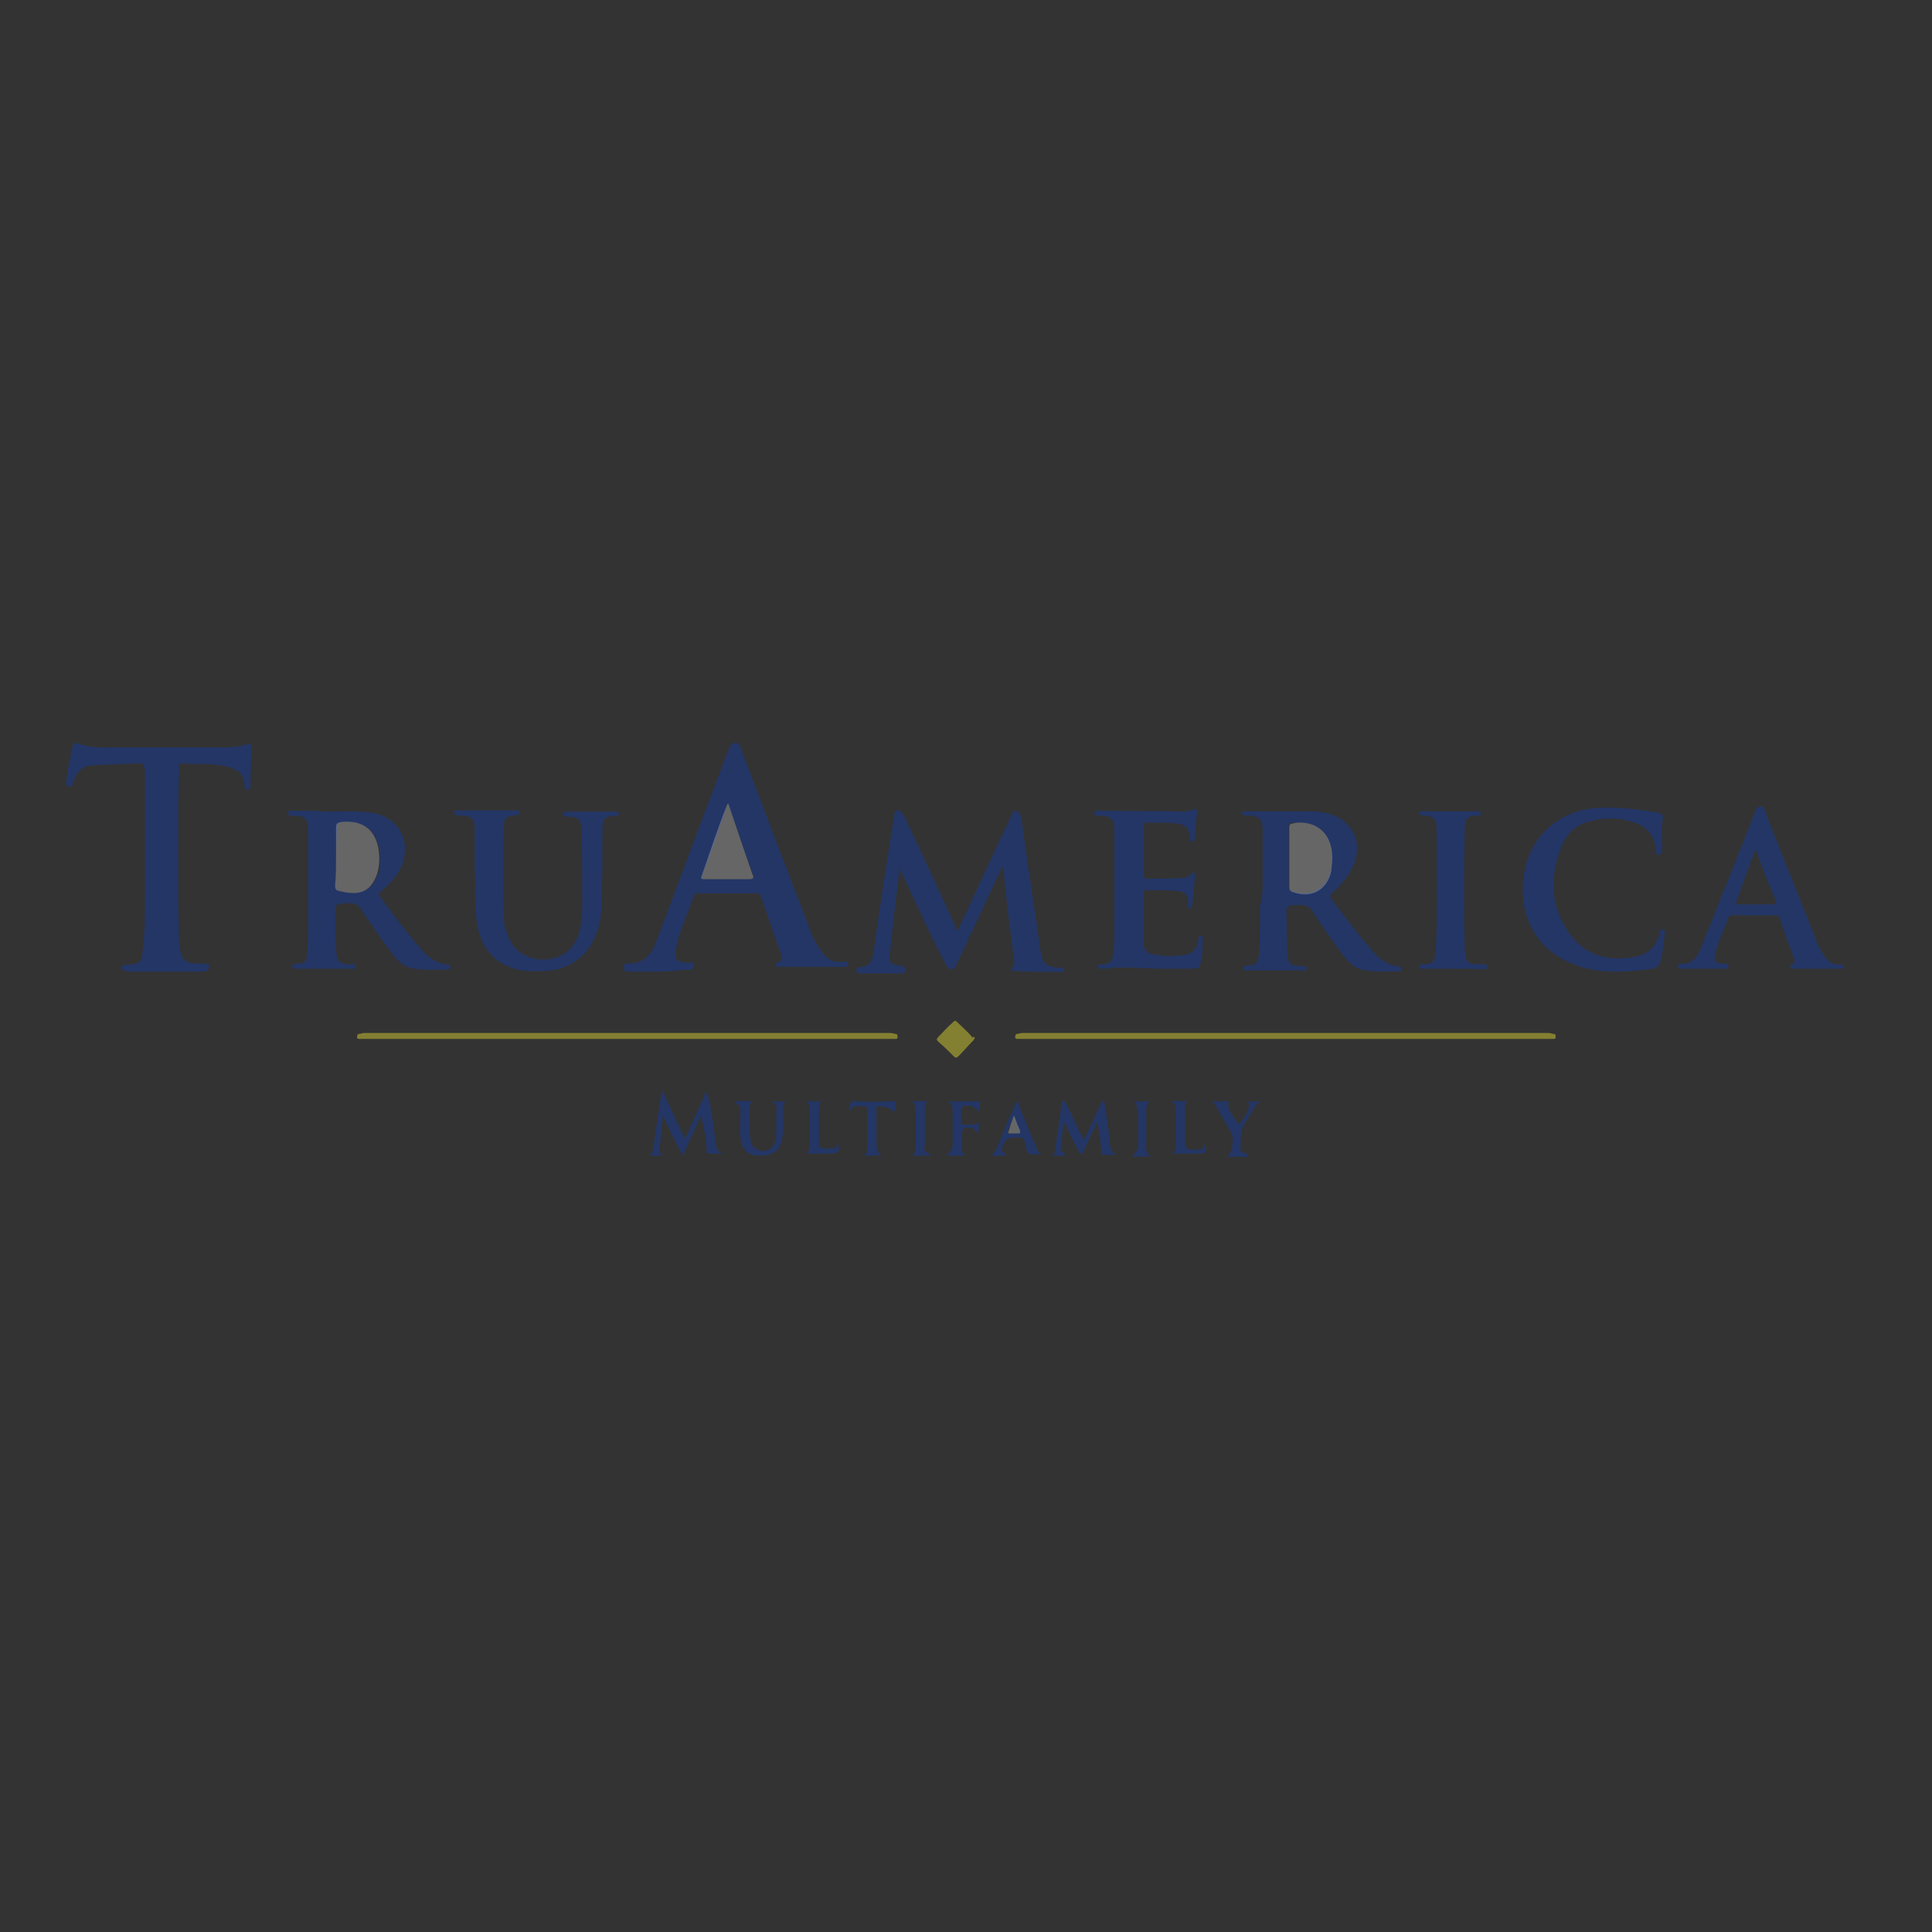 <?xml version="1.0" encoding="utf-8"?>
<!-- Generator: Adobe Illustrator 19.2.1, SVG Export Plug-In . SVG Version: 6.00 Build 0)  -->
<svg version="1.1" id="layer" xmlns="http://www.w3.org/2000/svg" xmlns:xlink="http://www.w3.org/1999/xlink" x="0px" y="0px"
	 viewBox="0 0 652 652" style="enable-background:new 0 0 652 652;" xml:space="preserve">
<rect x="0" y="0" width="652" height="652" fill="#333333" stroke="none"/>
<style type="text/css">
	.st0{fill:#848032;}
	.st1{fill:#233666;}
	.st2{opacity:0.25;fill:#FFFFFF;enable-background:new    ;}
</style>
<path class="st0" d="M211.5,348.6c29.5,0,59.4,0,89,0c0.7,0,1,0.3,1.7,0.3s0.7,0.7,0.7,1c0,0.7-0.3,0.7-0.7,0.7c-0.3,0-1,0-1.4,0
	c-59.4,0-118.5,0-177.9,0c-0.7,0-1,0-1.7,0c-0.7,0-0.7-0.3-0.7-0.7c0-0.7,0.3-1,0.7-1c0.7,0,1-0.3,1.7-0.3
	C152.4,348.6,182,348.6,211.5,348.6z M433.6,348.6c29.5,0,59.4,0,89,0c0.7,0,1,0.3,1.7,0.3c0.7,0,0.7,0.7,0.7,1
	c0,0.7-0.3,0.7-0.7,0.7s-1,0-1.4,0c-59.4,0-118.5,0-177.9,0c-0.7,0-1,0-1.7,0s-0.7-0.3-0.7-0.7c0-0.7,0.3-1,0.7-1
	c0.7,0,1-0.3,1.7-0.3C374.1,348.6,403.7,348.6,433.6,348.6z M329,350.3c-0.3,0.3-0.3,0.7-0.7,1c-1.7,1.7-3.1,3.4-4.8,5.1
	c-0.7,0.7-1,0.7-1.7,0c-1.7-1.7-3.4-3.4-5.1-4.8c-0.7-0.7-0.7-1,0-1.7c1.7-1.7,3.1-3.4,4.8-4.8c0.3-0.3,0.7-1,1.4-0.3
	c1.7,1.7,3.7,3.4,5.4,5.4C328.7,349.6,328.7,350,329,350.3z"/>
<path class="st1" d="M222.4,327.9c-3.4,0-7.1,0-10.5,0c-0.7,0-1.4-0.3-1.4-1.4s0.7-1.4,1.4-1.4c5.1,0.3,7.8-2.7,9.5-7.1
	c4.1-11.2,8.5-22.4,12.6-33.6c3.7-10.2,7.8-20.4,11.5-30.6c0.7-1,0.7-3.1,2.7-3.1c1.7,0,1.7,2,2.4,3.4c7.5,19.7,14.9,39.4,22.4,58.7
	c1,3.1,2.4,5.8,4.1,8.1c1.7,2.7,4.1,4.1,7.1,3.7c0.3,0,1,0,1.4,0c0.3,0,0.7,0.3,0.7,0.7c0,0.7-0.3,0.7-0.7,1c-0.3,0-1,0-1.4,0
	c-6.8,0-13.2,0-20,0c-0.3,0-0.7,0-1,0c-0.7,0-1.4,0-1.4-0.7c0-0.7,0.7-0.7,1-1c1-0.3,1.4-1.4,1-2c-2.4-6.8-4.8-13.6-7.1-20.4
	c-0.3-0.7-0.7-0.7-1.7-0.7c-6.5,0-12.9,0-19.4,0c-0.7,0-1,0-1.4,0.7c-2,6.1-5.1,11.9-6.1,18.3c-0.7,3.1,0.3,4.1,3.4,4.4
	c1,0,2.7-0.7,2.7,1s-1.7,1.4-2.7,1.4C228.5,327.5,225.4,327.9,222.4,327.9z M245.8,271.2c-0.3,0.3-0.3,0.3-0.3,0.3
	c-2.7,7.8-5.4,16-8.5,23.8c-0.3,1.4,0,1.4,1,1.4c4.8,0,9.8,0,14.6,0c1.7,0,2-0.3,1.4-1.7C251.2,287.1,248.5,279,245.8,271.2z
	 M338.2,292.6c-3.1,6.8-6.5,13.6-9.5,20.4c-2,4.1-3.7,8.1-5.8,12.2c-0.3,0.7-0.7,1.7-1.7,2c-1,0-1.7-1-2-1.7
	c-4.4-8.1-8.1-16.6-12.2-25.1c-1-2.4-2-4.4-3.4-7.1c-1,8.1-2,15.6-2.7,23.4c-0.3,1.7-0.3,3.7-0.7,5.4c-0.3,2.7,0.3,3.1,2.7,3.7
	c0.7,0,1,0,1.7,0.3c0.3,0,1,0.7,1,1c0,0.7-0.3,1.4-1,1.4c-4.8,0-9.8,0-14.6,0c-0.3,0-1-0.7-1-1c0-0.7,0.3-1,1-1
	c3.7-0.7,4.1-1.4,4.8-5.1c2-14.9,4.4-30.2,6.8-45.2c0-0.7,0.3-1.4,0.3-1.7c0.3-1.4,1.7-1.4,2.4-0.3s1.4,2,1.7,3.1
	c5.8,12.2,11.5,24.4,17,36.7c0.7-0.3,0.7-1,1-1.7c5.8-12.2,11.2-24.4,17-36.3c0,0,0,0,0-0.3c0.7-1,0.7-2.4,2-2
	c1.4,0.3,1.4,1.7,1.7,2.7c2,14.9,4.4,29.9,6.5,44.8c0.7,4.1,2,5.1,6.1,5.4c0.7,0,1.7-0.3,1.7,0.7s-1,0.7-1.7,0.7
	c-4.8,0-9.5,0-14.3-0.3c-1,0-2.7,0-1-1.7c0.3-0.3,0.3-1,0.3-1.7c-1.4-10.2-2.7-20.4-3.7-30.6C338.5,292.6,338.5,292.6,338.2,292.6z
	 M60.1,287.5c0,8.5,0,19,0.3,29.2c0,1,0,2,0.3,3.1c0.7,4.1,1.4,5.1,5.8,5.4c1,0,2,0,3.1,0c0.3,0,1,0.3,1,1c0,0.7-0.7,1.4-1,1.4
	c-0.3,0-0.7,0.3-1,0.3c-8.5,0-17,0-25.5,0c-0.3,0-0.7-0.3-1-0.3c-0.7,0-1-0.7-1-1c0-0.7,0.7-1,1-1c0.3,0,0.3,0,0.7,0
	c4.4-0.3,5.1-0.7,5.4-5.1c0.7-5.8,0.7-11.5,0.7-17c0-14.6,0-28.9,0-43.5c-0.3-2-0.7-2.4-2-2.4c-5.4,0.3-10.5,0.3-16,0.7
	c-3.4,0.3-5.1,2.4-6.1,5.4c-0.3,1-0.3,2-1.7,1.7c-1,0-0.7-1.4-0.7-2c0.3-3.7,1.4-7.5,2-11.2c0.3-1,0.7-1.7,1.7-1.4
	c4.1,1.7,8.1,1.4,12.2,1.4c12.9,0,25.8,0,38.7,0c2,0,4.1-0.3,6.1-1c1.4-0.3,2,0,1.7,1.7c0,4.1-0.3,8.1-0.3,12.2c0,0.7,0,1.4-1,1.4
	c-0.7,0-1-0.7-1-1c0-1.7-0.3-3.4-1.7-4.8c-1.7-1.4-3.7-2-6.1-2.4c-4.1-0.7-8.8-0.3-13.2-0.7c-1.4,0-1,1-1,1.7
	C60.1,268.1,60.1,277,60.1,287.5z M426.1,298c0-4.8,0-11.5,0-17.7c0-4.1-1-4.8-5.1-5.1c-0.3,0-0.7,0-1,0c-0.3,0-1-0.3-1-0.7
	c0-0.3,0.3-0.7,1-0.7c0.3,0,0.7,0,1,0c7.1,0,13.9,0,21.1,0c2.4,0,4.8,0.3,6.8,1c7.5,2,11.2,9.8,7.8,17.3c-1.7,3.7-4.1,6.5-7.1,9.2
	c-0.7,0.7-1,1-0.3,2c4.4,5.8,8.8,11.9,13.9,17.7c2.4,2.7,5.1,4.8,8.8,5.1c0.7,0,1,0.3,1,1c0,0.7-0.3,0.7-1,0.7
	c-3.7,0-7.1,0.3-10.9-0.3c-3.4-0.3-5.8-2.4-7.8-5.1c-3.7-4.8-6.8-9.5-10.2-14.6c-1-1.7-2-2.4-4.1-2.4c-4.8,0-5.1,0-4.8,5.1
	c0,3.7,0,7.5,0.3,11.5c0.3,3.4,1,3.7,4.4,4.1c0.7,0,2.4-0.3,2,0.7c0,1.4-1.4,0.7-2.4,0.7c-5.8,0-11.5,0-17,0c-0.7,0-1.7,0.3-2-0.7
	c0-1,1-0.7,1.7-1c2.7,0,3.4-1,3.7-4.1c0.3-5.1,0.3-10.5,0.3-16C426.1,303.1,426.1,300,426.1,298L426.1,298z M438.7,277.6
	c-0.7,0-1.7,0-2.4,0c-1,0-1.4,0.7-1.4,1.4c0,6.8,0,13.6,0,20c0,0.7,0.3,1.4,1,1.7c6.5,2.4,11.9-0.7,13.2-7.1
	c0.3-1.4,0.3-2.4,0.3-3.7C449.9,282.4,445.4,277.6,438.7,277.6z M111,273.9c4.8,0,9.5-0.3,13.9,0.3c11.5,1.4,14.6,12.6,9.2,20.7
	c-1.7,2.4-3.4,4.4-5.8,6.1c-0.7,0.7-0.7,1,0,1.7c4.4,5.8,8.8,11.9,13.9,17.7c2.4,2.7,5.1,4.8,8.8,5.1c0.7,0,1,0.3,1,1
	s-0.3,0.7-1,0.7c-3.7,0-7.1,0.3-10.9-0.3c-3.4-0.3-5.8-2.4-7.8-5.1c-3.7-4.8-6.8-9.5-10.2-14.6c-1-1.7-2-2.4-4.1-2.4
	c-4.8,0-5.1,0-4.8,5.1c0,3.7,0,7.8,0.3,11.5c0.3,3.1,1,3.7,4.1,4.1c0.7,0,2.4-0.7,2.4,0.7s-1.7,0.7-2.4,0.7c-5.8,0-11.2,0-17,0
	c-0.7,0-1.7,0.3-2-0.7c0-1,1-0.7,1.7-1c2.7,0,3.4-1,3.4-3.7c0.3-3.4,0.3-7.1,0.3-10.5c0-10.2,0-20.4,0-30.6c0-4.1-1-5.1-5.1-5.1
	c-0.3,0-0.7,0-0.7,0c-0.7,0-1-0.3-1-1s0.7-0.7,1-0.7c1,0,2.4,0,3.4,0c1.4,0,3.1,0,4.4,0C108.3,273.9,109.7,273.9,111,273.9z
	 M113.4,289.2c0,3.1,0,6.5,0,9.5c0,0.7,0,1.7,1,2c6.5,1.4,10.5,1,13.2-5.8c0.7-1.4,0.7-3.1,0.7-4.8c0-7.5-3.4-13.6-12.9-12.6
	c-1.4,0-1.7,0.7-1.7,2C113.7,282.7,113.4,286.1,113.4,289.2z M160.2,293.2c0-4.1,0-8.8,0-13.2c0-3.7-1-4.8-4.8-4.8
	c-0.3,0-0.3,0-0.7,0c-0.7,0-1.4,0-1.4-1s1-0.7,1.7-0.7c6.1,0,12.6,0,18.7,0c0.7,0,1.4-0.3,1.7,0.7c0,1-1,0.7-1.7,1
	c-3.1,0.3-3.7,1-3.7,4.1c-0.3,9.8-0.3,20,0,29.9c0,1.7,0.3,3.7,1,5.4c1.7,6.1,6.8,9.5,12.9,9.2c6.5-0.3,10.5-4.1,11.9-10.5
	c0.7-3.1,0.7-6.1,0.7-9.2c0-8.1,0-16.3-0.3-24.1c0-3.4-1-4.4-4.4-4.4c-0.3,0-0.7,0-1,0s-1-0.3-0.7-1c0-0.3,0.3-0.7,1-0.7
	c0.3,0,0.3,0,0.7,0c5.1,0,10.5,0,15.6,0c0.7,0,1.4-0.3,1.4,0.7s-1,0.7-1.4,0.7c-3.4,0.3-4.1,1-4.1,4.4c0,8.1,0,16.3-0.3,24.1
	c0,3.4-0.3,7.1-1.4,10.2c-2.4,7.8-8.5,12.9-16.6,13.6c-3.4,0.3-6.8,0.3-9.8-0.3c-8.1-1.7-13.2-7.5-14.3-16.3
	C159.9,305.1,160.6,299.4,160.2,293.2z M575.1,326.9c-2.7,0-5.1,0-7.8,0c-0.3,0-1,0-1-0.7c0-0.7,0.7-1,1-1c3.4,0.3,5.4-2,6.5-4.8
	c3.4-8.5,6.8-17,10.2-25.5c2.7-6.8,5.4-13.6,8.1-20.4c0-0.3,0.3-0.7,0.3-1c0.3-0.7,0.7-1.4,1.7-1.4c1,0,1.4,0.7,1.4,1.4
	c0.7,1.7,1.4,3.4,2,5.1c5.1,12.9,10.2,25.5,15.3,38.4c0.7,2,1.7,3.7,2.7,5.4c1.4,2,3.1,3.4,5.4,3.1c0.7,0,1.4,0,1.4,0.7
	c0,0.7-0.7,0.7-1.4,0.7c-5.1,0-10.2,0-15.3,0c-0.7,0-1.4,0-1.4-0.7c-0.3-0.7,0.7-0.7,1-1c0.7-0.3,0.3-1,0.3-1.7
	c-1.7-4.4-3.4-8.8-4.8-13.6c-0.3-0.7-0.7-1-1.7-1c-4.8,0-9.5,0-14.3,0c-0.7,0-1,0-1.4,0.7c-1.4,4.1-3.4,7.8-4.4,12.2
	c-0.7,2.4,0,3.4,2.7,3.4h0.3c0.7,0,1.4,0,1.4,1s-0.7,0.7-1.4,0.7C579.9,326.9,577.5,326.9,575.1,326.9z M592.5,286.5
	c-2.4,6.1-4.4,11.9-6.5,17.7c-0.3,0.7,0,1,1,1c3.7,0,7.5,0,11.2,0c1,0,1.4-0.3,1-1.4C596.9,298.3,594.5,292.6,592.5,286.5z
	 M545.9,327.9c-5.8,0-11.2-0.7-16.3-3.1c-11.9-5.4-16.6-16-15.6-27.5c1.4-14.9,11.9-24.4,27.2-24.8c6.1,0,12.2,0.7,18.3,1.7
	c1,0.3,1.7,0.7,1.7,1.7c-0.7,3.4-0.3,6.8-0.3,10.2c0,0.7,0,1-0.3,1.7c0,0.3-0.3,0.7-1,0.7c-0.3,0-0.7-0.3-0.7-0.7
	c0-0.7,0-1.7-0.3-2.4c-1-4.8-4.1-7.1-8.1-8.1c-4.4-1.4-8.8-1.4-13.2-0.3c-5.1,1-8.8,4.1-10.5,9.2c-3.4,8.8-3.7,17.7,1,25.8
	c5.4,10.5,15.3,13.2,25.5,10.5c3.7-1,5.8-4.1,6.8-7.5c0-0.7,0-1.4,1-1.4s0.7,1,0.7,1.7c-0.3,3.1-0.7,6.1-1.4,9.2
	c-0.3,1.4-1.4,2-2.4,2.4C553.4,327.5,549.7,327.9,545.9,327.9z M390.8,326.9c-7.1-0.3-12.6-0.7-17.7,0c-0.3,0-0.3,0-0.7,0
	c-0.7,0-2,0.3-2-0.7s1.4-0.7,2-0.7c2.4-0.3,3.1-1.4,3.4-4.1c0.3-3.7,0.3-7.8,0.3-11.5c0-9.8,0-19.7,0-29.5c0-3.7-1-5.1-4.8-5.1
	c-0.3,0-0.7,0-1,0c-0.7,0-1-0.3-1-1s0.7-0.7,1-0.7c1.7,0,3.1,0,4.8,0c7.8,0.3,15.6,0,23.8,0.3c1.4,0,2.4-0.3,3.7-0.7
	c1-0.3,1.4,0,1.4,1c-0.3,2.7-0.7,5.8-0.7,8.5c0,0.7-0.3,1.4-1,1.4c-0.7,0-0.7-0.7-0.7-1.4c-0.3-3.1-1.4-4.4-4.4-4.8
	c-3.4-0.3-6.8-0.3-10.2-0.3c-1,0-1,0.3-1,1c0,5.4,0,11.2,0,16.6c0,1,0.3,1.4,1.4,1.4c3.7-0.3,7.8,0,11.5-0.3c1,0,2.4-0.3,3.1-1.4
	c0.3-0.3,0.3-0.7,1-0.3c0.3,0.3,0.3,0.7,0.3,1c-0.3,3.4-0.7,6.8-1,10.2c0,0.3-0.3,0.7-0.7,0.7c-0.7,0-0.7-0.3-0.7-1c0-0.3,0-1,0-1.4
	c0-2-1-3.1-3.1-3.4c-3.4-0.3-7.1-0.3-10.9-0.3c-0.7,0-1,0.3-1,1c0,5.8,0,11.2,0,17c0,2,1.4,3.4,3.4,3.7c3.7,0.7,7.5,0.7,11.2,0
	c2-0.3,3.1-2,3.7-3.7c0-0.7,0.3-1.4,0.3-2c0-0.3,0.3-0.7,0.7-0.7c0.3,0,0.7,0.3,0.7,0.7c0,3.4,0,6.5-1,9.5c-0.3,1-1.4,1-2,1
	C397.6,326.9,393.2,326.9,390.8,326.9z M489.9,326.9c-3.1,0-6.5,0-9.5,0c-0.7,0-1.4,0.3-1.4-0.7s0.7-0.7,1.4-0.7
	c3.1-0.3,3.7-0.7,4.1-4.1c0.7-13.9,0.3-27.8,0.3-41.8c0-3.4-1-4.1-4.4-4.4c-0.7,0-1.4,0-1.4-0.7c0-1,1-0.7,1.7-0.7
	c5.8,0,11.5,0,17.7,0c0.7,0,1.4-0.3,1.4,0.7c0,1-0.7,0.7-1.4,0.7c-3.4,0.3-4.1,1-4.1,4.4c-0.3,13.6-0.3,27.2,0,40.7
	c0,0.7,0.3,1.4,0.3,2c0,2,1.4,3.1,3.1,3.1c0.7,0,1.7,0,2.4,0s1.7-0.3,1.7,1c0,1-1,0.7-1.4,0.7C496.4,326.9,493.3,326.9,489.9,326.9z
	 M236.6,376.4c-2,4.4-4.1,8.8-6.1,13.6c-2.7-4.4-4.4-8.8-6.8-13.6c-0.3,3.4-0.7,7.1-1,10.2c-0.3,1.4-0.3,3.4,1.7,3.4
	c-2,0-3.7,0-5.8,0c1.7,0,1.7-2,2-3.4c0.7-5.4,1.7-11.2,2.4-16.6c0-0.3,0-1,0.7-1.7c2.4,5.4,4.8,10.5,7.5,16c2.4-5.4,4.8-10.5,7.1-16
	c1,2.4,1.4,4.8,1.7,7.1c0.7,3.1,1,6.1,1.4,9.5c0.3,2,0.3,4.1,3.1,4.4c-1.7,0-3.4,0-5.4,0c-0.3,0-0.7,0-0.7-0.7
	C238.7,384.6,237.3,380.5,236.6,376.4z M358.9,379.1c-0.3,3.1-0.7,6.5-1,9.2c0,1,1-0.3,1.7,1.7c-1.7,0-3.4,0-5.1,0
	c1.7,0,1.7-1.7,1.7-3.1c0.7-4.4,1.4-9.2,2-13.9c0-0.3,0-1.4,0.7-1.4s0.7,0.7,1,1c2,4.1,3.7,7.8,5.8,12.2c1.4-2.7,2.4-5.1,3.7-7.8
	c0.7-1.4,1.4-3.1,2-4.4c0.3-0.3,0.3-1,0.7-1c0.7,0,0.7,0.7,0.7,1.4c0.7,4.1,1.4,8.1,1.7,12.6c0.3,1.7,0.3,3.7,2.7,4.1
	c-1.7,0-3.1,0-4.8,0c-0.7,0-0.7-0.3-0.7-1c-0.3-3.4-0.7-6.8-1.4-10.2c-1.4,3.1-2.7,5.8-4.1,8.8c0,0.3-0.3,0.7-0.3,1
	c-0.3,0.3-0.3,1-1,1c-0.7,0-0.7-0.7-1-1c-1.7-3.1-3.1-6.1-4.4-9.2C359.2,379.1,359.2,379.1,358.9,379.1z M260.1,371.7
	c2,0,3.7,0,5.8,0c-2,0-1.7,2.4-1.7,4.1c0,3.1,0.3,5.8-0.3,8.8c-0.7,3.7-3.1,5.4-7.5,5.4c-4.1,0-6.1-2-6.5-6.1c-0.3-3.1,0-6.1,0-9.2
	c0-2,0-0.7-2-3.1c2.4,0,4.4,0,6.8,0c-2,0-1.7,2-1.7,3.4c0,3.4-0.3,6.8,0.3,9.8c0.3,2.4,2.4,3.7,4.4,3.7c2.4-0.3,3.7-1.7,4.1-4.1
	c0.3-3.4,0-7.1,0.3-10.5C262.1,372.7,261.1,371.7,260.1,371.7z M352.1,389.3C352.1,389.3,351.7,389.7,352.1,389.3
	c-1.7,0-3.7,0.7-4.8,0c-1-0.3-1-2.4-1.4-3.7c-0.3-1.4-1-2-2.7-1.7c-0.3,0-0.7,0-0.7,0c-3.1,0-4.1,1.7-4.4,4.4c0,1,0.7-0.3,1.4,1.7
	c-2,0-3.7,0-5.8,0c1.7,0,2.4-2,3.1-3.4c1.7-4.4,3.4-8.8,5.4-12.9c0.3-0.7,0.3-1.7,1-1.7c0.7,0,0.7,1,1,1.7c1.7,4.4,3.4,8.8,5.4,12.9
	C349.7,388,350.4,389.3,352.1,389.3z M342.2,376.4c-0.7,2-1.4,3.4-2,5.1c0,0.3-0.7,1,0.3,1s2,0,3.1,0c0.7,0,0.7-0.3,0.3-1
	C343.6,379.8,342.9,378.5,342.2,376.4z M425.8,371.7c-1.4,0-2.4,1.7-3.1,3.1c-0.7,1-1.4,2.4-2,3.4c-2.4,2.7-2,6.5-2,9.8
	c0,1.7,1.4,0,2.7,2.4c-2.7,0-5.1,0-7.1,0c1.7-2.4,2.4-6.1,1-8.5c-1.4-2.4-3.1-5.4-4.4-7.8c-0.3-0.7-1.4-2.4-2-2.4c2,0,3.7,0,5.8,0
	c-0.7,2.4,0.3,3.4,3.4,7.8c2.7-3.4,4.1-5.8,3.1-7.8C422.4,371.7,424.1,371.7,425.8,371.7z M291,390c1.4,0,1.7-1.7,1.7-2.7
	c0-4.1,0-8.5,0-12.6c0-1-0.3-1.4-1-1.4c-1.7,0.3-3.7-1-4.8,1.7c-0.3-1,0-1.7,0-2c0-1,0.3-1.4,1.7-1.4c4.1,0.3,8.1,0.3,12.2,0
	c1.4,0,1.7,0,1.4,1.4c0,0.7,0,1.4,0,2.4c-1.4-1.4-4.8-2.4-6.1-2c-0.7,0.3-0.3,0.7-0.3,1c0,3.7,0,8.1,0,11.9c0,1.7,0.3,3.4,2.4,3.4
	C295.7,390,293.3,390,291,390z M330.3,378.8c0,1.4,0,2.4-0.3,3.7c-0.7-0.3-0.7-1.4-1.7-1.7c-2.7-0.7-3.7-0.3-3.7,2.7c0,1,0,2,0,3.1
	c0,1.7,0,3.4,2,3.4c-2.4,0-4.4,0-7.1,0c2-2.4,2-2.4,2-3.7c0-3.7,0-7.5,0-11.2c0-1.7-0.3-3.4-2-3.4c3.7,0,7.5,0,11.2,0
	c0,2.4,0,2-0.3,3.4c-1-1.4-4.1-2.7-5.4-1.7c-1.4,1.4-0.3,3.4-0.7,5.4c0,1,0.7,0.7,1.4,0.7C327.6,379.5,329,379.8,330.3,378.8z
	 M278.1,371.7c-1.7,0-1.7,1.4-1.7,2.7c0,3.4,0,7.1,0,10.5c0,2.4,0.3,2.7,2.7,2.7c3.1,0,3.1,0,3.7-2c0.7,2.7,0.3,3.7-2.4,3.7
	c-2.4,0-4.8,0-7.1,0c-1.4,0-1.4-0.3-0.3-1c0.3-0.7,0.3-1.4,0.3-2.4c0-3.7,0-7.8,0-11.2c0-1.4-0.3-3.1-2-3.1
	C273.6,371.7,276,371.7,278.1,371.7z M406.7,385.9c0.7,3.4,0.3,3.4-2.7,3.4c-2.4,0-4.4,0-6.8,0c-0.7,0-1.7,0.3-0.7-1
	c0.7-0.7,0.3-1.7,0.3-2.4c0-3.7,0-7.8,0-11.2c0-1.4-0.3-3.1-2-3.1c2.4,0,4.4,0,6.8,0c-2.4,0-1.7,2.4-1.7,4.1c0,3.4,0,6.5,0,9.8
	c0,1.7,0.7,2.7,2.4,2.4C404,388,406.1,388.7,406.7,385.9z M314.4,390c-2.7,0-5.1,0-7.1,0c1.4,0,1.7-1.7,1.7-3.1c0-4.1,0-8.5,0-12.6
	c0-1.4-0.7-2.7-1.7-2.7c2,0,4.4,0,6.5,0c-1.7,0-1.7,1.7-1.7,3.1c0,3.7,0,7.8,0,11.9C311.7,389,311.7,388,314.4,390z M382,371.7
	c2,0,4.1,0,6.5,0c-1.4,0-1.7,2-1.7,3.4c0,3.7,0,7.8,0,11.5c0,1.7,0,3.7,2.4,3.7c-2.4,0-4.8,0-7.1,0c2-2.4,2-2.4,2-3.7
	c0-3.7,0-7.8,0-11.5C383.7,373.7,383.7,371.7,382,371.7z"/>
<path class="st2" d="M245.8,271.2c2.7,8.1,5.4,16,8.1,23.8c0.7,1.4,0.3,1.7-1.4,1.7c-4.8,0-9.8,0-14.6,0c-1,0-1.7,0-1-1.4
	c2.7-7.8,5.4-16,8.5-23.8C245.5,271.5,245.5,271.2,245.8,271.2z M438.7,277.6c6.8,0,11.2,4.8,10.9,12.6c0,1.4-0.3,2.4-0.3,3.7
	c-1.4,6.5-6.8,9.5-13.2,7.1c-0.7-0.3-1-0.7-1-1.7c0-6.8,0-13.6,0-20c0-1,0.3-1.4,1.4-1.4C437,277.6,438,277.6,438.7,277.6z
	 M113.4,289.2c0-3.4,0-6.5,0-9.8c0-1.4,0.3-1.7,1.7-2c9.5-1,12.9,5.1,12.9,12.6c0,1.7-0.3,3.4-0.7,4.8c-2.4,6.8-6.5,7.5-13.2,5.8
	c-1-0.3-1-1-1-2C113.4,295.6,113.4,292.6,113.4,289.2z M342.2,376.4c0.7,2,1.4,3.7,2,5.1c0,0.3,0.3,1-0.3,1c-1,0-2,0-3.1,0
	s-0.3-0.7-0.3-1C340.9,379.8,341.6,378.1,342.2,376.4z"/>
</svg>
